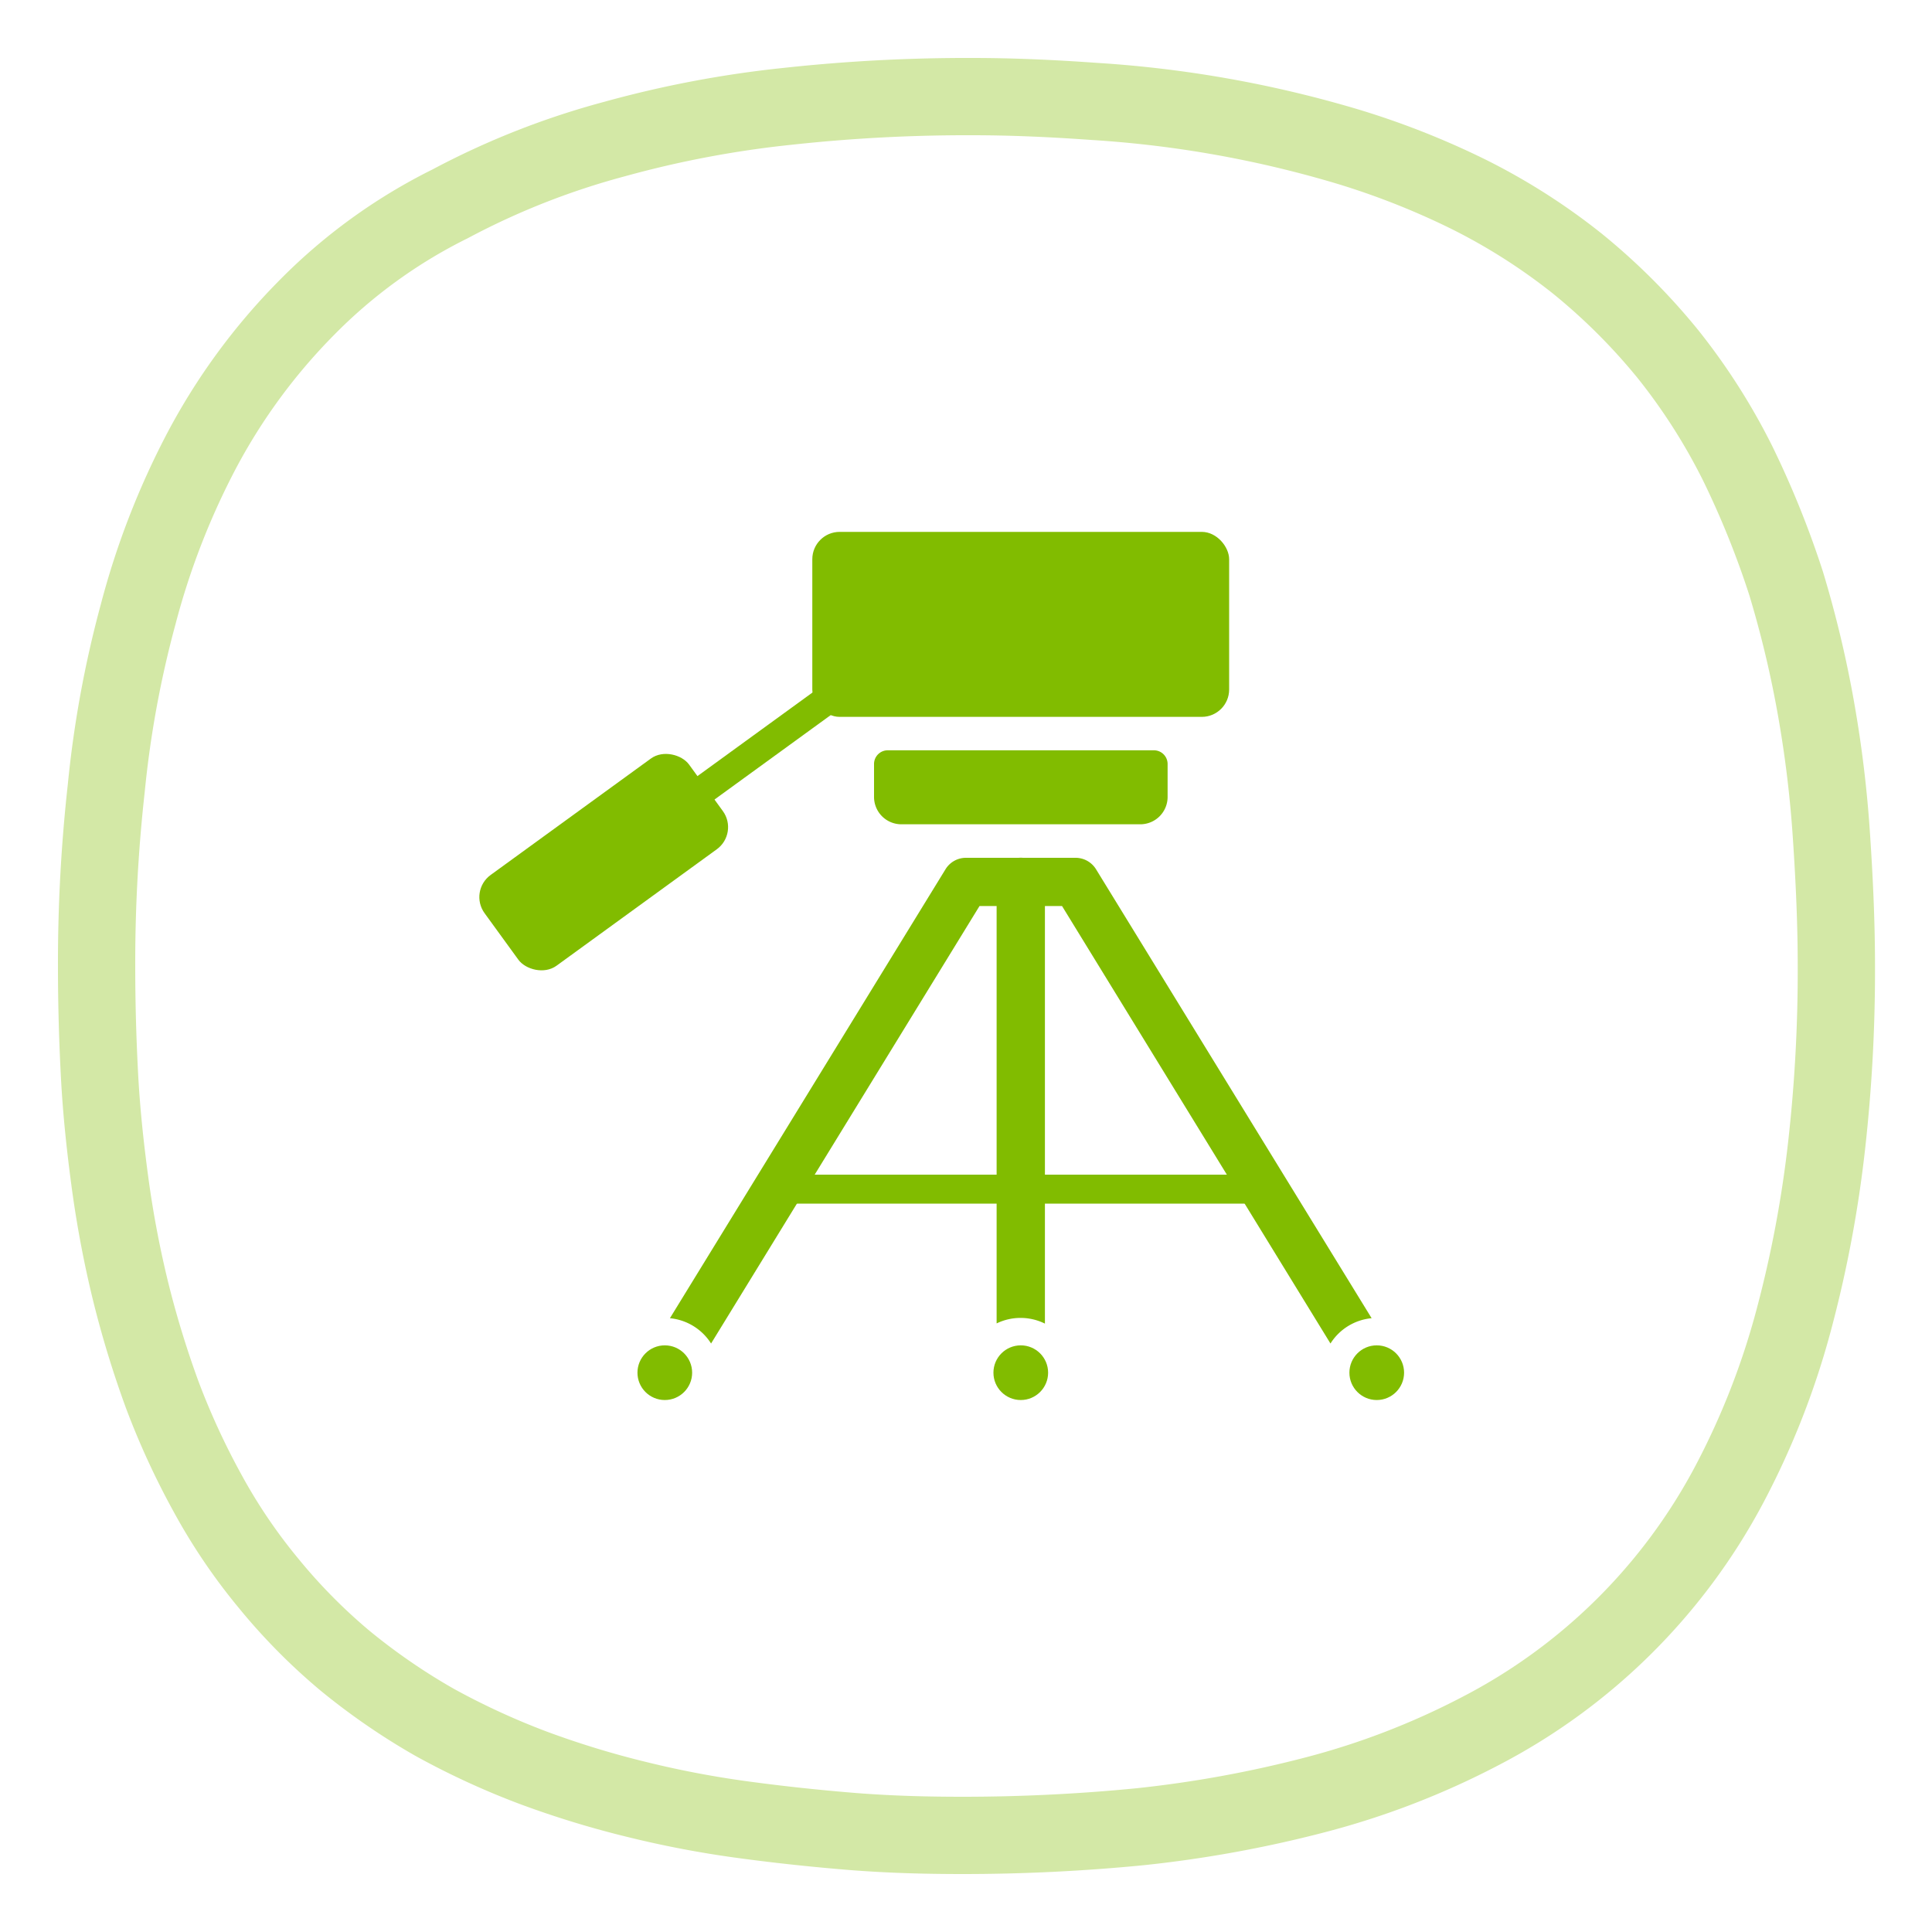 <svg id="LAMAX-Action_cam_-_set_of_icons" data-name="LAMAX-Action cam - set of icons" xmlns="http://www.w3.org/2000/svg" viewBox="0 0 200 200"><defs><style>.cls-1,.cls-3{fill:none;stroke-miterlimit:10;}.cls-1{stroke:#d3e8a6;stroke-width:8px;}.cls-2{fill:#81bc00;}.cls-3{stroke:#81bc00;stroke-width:3px;}</style></defs><g id="tripod_green"><path class="cls-1" d="M99.65,190c6.1,0,12.3-.3,18.4-.9a122.65,122.65,0,0,0,18.1-3.3,80.67,80.67,0,0,0,17.1-6.6A60.79,60.79,0,0,0,179,153.7a81,81,0,0,0,6.7-17.1,122.87,122.87,0,0,0,3.4-18.1,162.06,162.06,0,0,0,1-18.4c0-4.5-.2-8.9-.5-13.4A120.59,120.59,0,0,0,188,73.4a111.85,111.85,0,0,0-3.1-13,94.51,94.51,0,0,0-5-12.4,63.61,63.61,0,0,0-7.2-11.3,64.25,64.25,0,0,0-9.4-9.4A63.61,63.61,0,0,0,152,20.1a81.92,81.92,0,0,0-12.4-4.9,117.06,117.06,0,0,0-26.3-4.7c-4.2-.3-8.4-.5-12.7-.5a171.46,171.46,0,0,0-19,1,109.88,109.88,0,0,0-18,3.4,80.17,80.17,0,0,0-17,6.7,55.22,55.22,0,0,0-14.9,10.8,62.66,62.66,0,0,0-10.8,14.7,79.85,79.85,0,0,0-6.6,17,109.67,109.67,0,0,0-3.3,18A163.33,163.33,0,0,0,10,100c0,3.8.1,7.5.3,11.3s.6,7.5,1.1,11.2a108.31,108.31,0,0,0,2.1,11.1,103.32,103.32,0,0,0,3.3,10.8,78.28,78.28,0,0,0,4.7,10.2,58.46,58.46,0,0,0,6.3,9.3,59.72,59.72,0,0,0,7.9,8,66.64,66.64,0,0,0,9.3,6.4,78.28,78.28,0,0,0,10.2,4.7A96.48,96.48,0,0,0,66,186.3a103.43,103.43,0,0,0,11.1,2.1c3.7.5,7.5.9,11.2,1.2C92.15,189.9,95.85,190,99.65,190Z"/><rect class="cls-2" x="84.09" y="55.06" width="43.15" height="19.15" rx="2.83"/><path class="cls-2" d="M91.9,77.67h27.55a1.42,1.42,0,0,1,1.42,1.42V82.5A2.83,2.83,0,0,1,118,85.33H93.31a2.83,2.83,0,0,1-2.83-2.83V79.09a1.42,1.42,0,0,1,1.42-1.42Z"/><rect class="cls-2" x="49.41" y="83.44" width="26.17" height="11.61" rx="2.83" transform="translate(-40.52 53.78) rotate(-36)"/><line class="cls-3" x1="65.34" y1="87.18" x2="93.32" y2="66.85"/><rect class="cls-2" x="80.48" y="121.6" width="50.93" height="3"/><circle class="cls-2" cx="105.67" cy="142.1" r="2.83"/><circle class="cls-2" cx="142.52" cy="142.1" r="2.83"/><circle class="cls-2" cx="68.82" cy="142.1" r="2.83"/><path class="cls-2" d="M105.67,136.43a5.68,5.68,0,0,1,2.5.59V91.29a2.5,2.5,0,0,0-5,0V137A5.65,5.65,0,0,1,105.67,136.43Z"/><path class="cls-2" d="M113.47,90a2.49,2.49,0,0,0-2.13-1.2H100A2.48,2.48,0,0,0,97.87,90L69.35,136.46a5.68,5.68,0,0,1,4.26,2.62L101.4,93.79h8.54l27.79,45.29a5.66,5.66,0,0,1,4.26-2.62Z"/></g></svg>